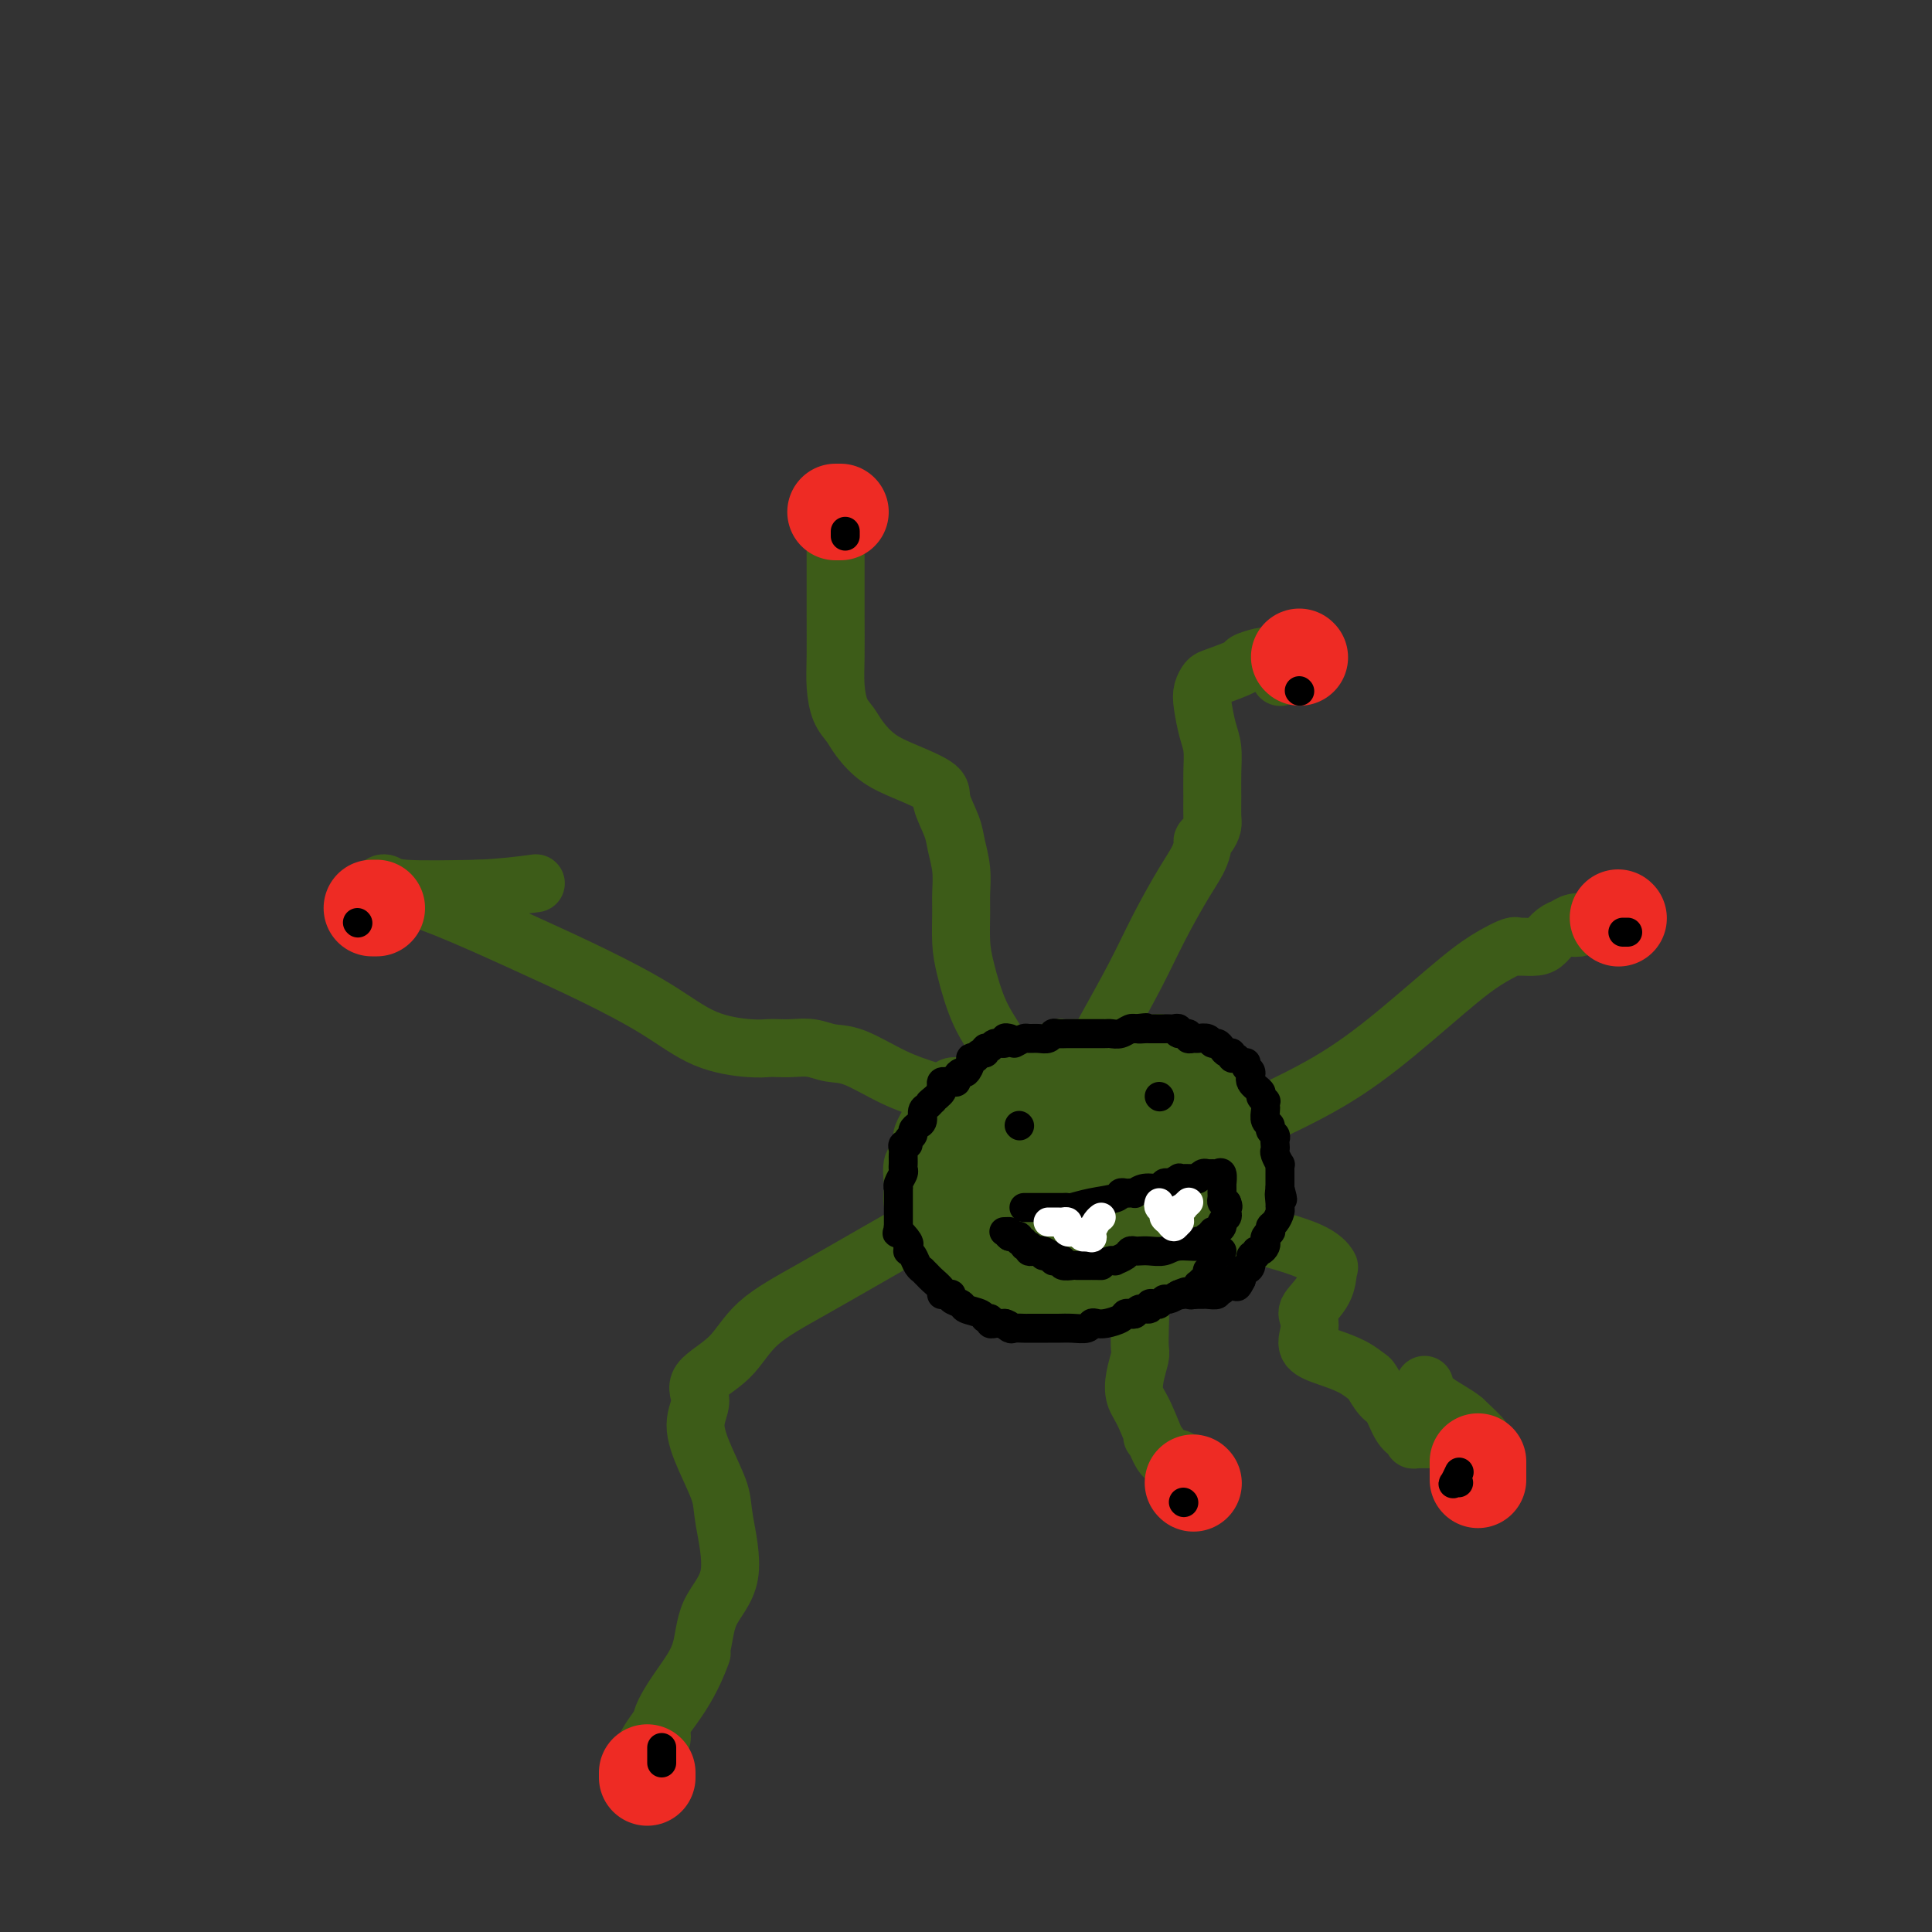 <svg viewBox='0 0 400 400' version='1.1' xmlns='http://www.w3.org/2000/svg' xmlns:xlink='http://www.w3.org/1999/xlink'><rect x="0" y="0" width="400" height="400" fill="#333333" stroke="none"/><g fill='none' stroke='#3D5C18' stroke-width='12' stroke-linecap='round' stroke-linejoin='round'><path d='M173,114c0.001,0.369 0.002,0.739 0,3c-0.002,2.261 -0.008,6.415 0,10c0.008,3.585 0.031,6.601 0,9c-0.031,2.399 -0.117,4.183 0,6c0.117,1.817 0.437,3.669 1,5c0.563,1.331 1.371,2.142 2,3c0.629,0.858 1.081,1.764 2,3c0.919,1.236 2.306,2.802 4,4c1.694,1.198 3.697,2.027 6,3c2.303,0.973 4.908,2.089 6,3c1.092,0.911 0.671,1.615 1,3c0.329,1.385 1.409,3.449 2,5c0.591,1.551 0.694,2.588 1,4c0.306,1.412 0.816,3.199 1,5c0.184,1.801 0.043,3.617 0,5c-0.043,1.383 0.013,2.332 0,4c-0.013,1.668 -0.093,4.054 0,6c0.093,1.946 0.361,3.453 1,6c0.639,2.547 1.649,6.134 3,9c1.351,2.866 3.041,5.010 4,7c0.959,1.990 1.185,3.826 2,6c0.815,2.174 2.218,4.686 3,6c0.782,1.314 0.941,1.431 1,2c0.059,0.569 0.017,1.591 0,2c-0.017,0.409 -0.008,0.204 0,0'/><path d='M213,233c2.012,5.357 0.542,2.750 0,1c-0.542,-1.750 -0.155,-2.643 0,-3c0.155,-0.357 0.077,-0.179 0,0'/><path d='M213,234c-0.236,0.156 -0.471,0.311 -1,0c-0.529,-0.311 -1.351,-1.089 -3,-2c-1.649,-0.911 -4.124,-1.956 -7,-3c-2.876,-1.044 -6.152,-2.087 -9,-3c-2.848,-0.913 -5.269,-1.695 -8,-3c-2.731,-1.305 -5.771,-3.134 -8,-4c-2.229,-0.866 -3.646,-0.768 -5,-1c-1.354,-0.232 -2.644,-0.793 -4,-1c-1.356,-0.207 -2.778,-0.058 -4,0c-1.222,0.058 -2.242,0.027 -3,0c-0.758,-0.027 -1.252,-0.049 -2,0c-0.748,0.049 -1.749,0.168 -4,0c-2.251,-0.168 -5.752,-0.624 -9,-2c-3.248,-1.376 -6.243,-3.671 -10,-6c-3.757,-2.329 -8.275,-4.690 -13,-7c-4.725,-2.310 -9.655,-4.567 -15,-7c-5.345,-2.433 -11.103,-5.040 -16,-7c-4.897,-1.960 -8.934,-3.271 -11,-4c-2.066,-0.729 -2.162,-0.876 -2,-1c0.162,-0.124 0.582,-0.226 1,0c0.418,0.226 0.834,0.779 4,1c3.166,0.221 9.083,0.111 15,0'/><path d='M99,184c5.244,-0.222 9.356,-0.778 11,-1c1.644,-0.222 0.822,-0.111 0,0'/><path d='M221,228c0.481,-0.071 0.962,-0.142 1,0c0.038,0.142 -0.367,0.495 0,0c0.367,-0.495 1.507,-1.840 2,-3c0.493,-1.160 0.341,-2.137 1,-4c0.659,-1.863 2.131,-4.613 4,-8c1.869,-3.387 4.137,-7.412 6,-11c1.863,-3.588 3.322,-6.740 5,-10c1.678,-3.260 3.577,-6.627 5,-9c1.423,-2.373 2.371,-3.753 3,-5c0.629,-1.247 0.939,-2.363 1,-3c0.061,-0.637 -0.127,-0.795 0,-1c0.127,-0.205 0.570,-0.458 1,-1c0.430,-0.542 0.848,-1.373 1,-2c0.152,-0.627 0.038,-1.051 0,-2c-0.038,-0.949 0.000,-2.425 0,-4c-0.000,-1.575 -0.039,-3.251 0,-5c0.039,-1.749 0.157,-3.572 0,-5c-0.157,-1.428 -0.590,-2.462 -1,-4c-0.410,-1.538 -0.799,-3.582 -1,-5c-0.201,-1.418 -0.214,-2.211 0,-3c0.214,-0.789 0.656,-1.574 1,-2c0.344,-0.426 0.589,-0.492 2,-1c1.411,-0.508 3.989,-1.457 5,-2c1.011,-0.543 0.456,-0.679 1,-1c0.544,-0.321 2.187,-0.828 3,-1c0.813,-0.172 0.796,-0.008 1,0c0.204,0.008 0.630,-0.141 1,0c0.370,0.141 0.685,0.570 1,1'/><path d='M264,137c2.548,-0.821 1.417,0.125 1,1c-0.417,0.875 -0.119,1.679 0,2c0.119,0.321 0.060,0.161 0,0'/><path d='M201,247c-1.944,1.519 -3.889,3.038 -7,5c-3.111,1.962 -7.389,4.366 -12,7c-4.611,2.634 -9.556,5.498 -14,8c-4.444,2.502 -8.387,4.642 -11,7c-2.613,2.358 -3.897,4.936 -6,7c-2.103,2.064 -5.026,3.616 -6,5c-0.974,1.384 -0.000,2.601 0,4c0.000,1.399 -0.973,2.981 -1,5c-0.027,2.019 0.893,4.476 2,7c1.107,2.524 2.401,5.114 3,7c0.599,1.886 0.503,3.068 1,6c0.497,2.932 1.585,7.614 1,11c-0.585,3.386 -2.845,5.476 -4,8c-1.155,2.524 -1.206,5.481 -2,8c-0.794,2.519 -2.330,4.599 -4,7c-1.670,2.401 -3.473,5.123 -4,7c-0.527,1.877 0.221,2.908 0,4c-0.221,1.092 -1.411,2.246 -2,3c-0.589,0.754 -0.578,1.108 -1,1c-0.422,-0.108 -1.278,-0.678 0,-3c1.278,-2.322 4.690,-6.394 7,-10c2.310,-3.606 3.517,-6.744 4,-8c0.483,-1.256 0.241,-0.628 0,0'/><path d='M223,242c0.344,0.023 0.687,0.045 1,0c0.313,-0.045 0.594,-0.158 1,0c0.406,0.158 0.937,0.587 1,1c0.063,0.413 -0.344,0.812 2,2c2.344,1.188 7.437,3.167 13,5c5.563,1.833 11.595,3.522 17,5c5.405,1.478 10.183,2.746 13,4c2.817,1.254 3.672,2.495 4,3c0.328,0.505 0.127,0.273 0,1c-0.127,0.727 -0.181,2.411 -1,4c-0.819,1.589 -2.405,3.083 -3,4c-0.595,0.917 -0.200,1.256 0,2c0.200,0.744 0.204,1.891 0,3c-0.204,1.109 -0.617,2.179 0,3c0.617,0.821 2.262,1.393 4,2c1.738,0.607 3.568,1.249 5,2c1.432,0.751 2.467,1.612 3,2c0.533,0.388 0.566,0.303 1,1c0.434,0.697 1.270,2.176 2,3c0.730,0.824 1.354,0.991 2,2c0.646,1.009 1.314,2.859 2,4c0.686,1.141 1.389,1.574 2,2c0.611,0.426 1.131,0.846 1,1c-0.131,0.154 -0.913,0.040 0,0c0.913,-0.040 3.519,-0.008 6,0c2.481,0.008 4.836,-0.009 6,0c1.164,0.009 1.137,0.044 1,0c-0.137,-0.044 -0.383,-0.166 0,0c0.383,0.166 1.395,0.619 1,0c-0.395,-0.619 -2.198,-2.309 -4,-4'/><path d='M303,294c-1.548,-1.345 -4.417,-2.708 -6,-4c-1.583,-1.292 -1.881,-2.512 -2,-3c-0.119,-0.488 -0.060,-0.244 0,0'/><path d='M238,239c0.310,0.124 0.621,0.248 2,0c1.379,-0.248 3.827,-0.866 7,-2c3.173,-1.134 7.072,-2.782 12,-5c4.928,-2.218 10.886,-5.004 16,-8c5.114,-2.996 9.384,-6.200 14,-10c4.616,-3.800 9.578,-8.195 13,-11c3.422,-2.805 5.305,-4.019 7,-5c1.695,-0.981 3.203,-1.729 4,-2c0.797,-0.271 0.885,-0.065 1,0c0.115,0.065 0.259,-0.011 1,0c0.741,0.011 2.081,0.108 3,0c0.919,-0.108 1.417,-0.420 2,-1c0.583,-0.580 1.251,-1.427 2,-2c0.749,-0.573 1.579,-0.871 2,-1c0.421,-0.129 0.433,-0.088 1,0c0.567,0.088 1.689,0.223 2,0c0.311,-0.223 -0.190,-0.806 0,-1c0.190,-0.194 1.072,-0.001 1,0c-0.072,0.001 -1.096,-0.192 -2,0c-0.904,0.192 -1.687,0.769 -2,1c-0.313,0.231 -0.157,0.115 0,0'/><path d='M222,249c-0.110,0.456 -0.220,0.911 0,1c0.220,0.089 0.769,-0.189 1,0c0.231,0.189 0.146,0.843 1,2c0.854,1.157 2.649,2.816 4,4c1.351,1.184 2.257,1.894 3,3c0.743,1.106 1.323,2.608 2,4c0.677,1.392 1.450,2.675 2,4c0.550,1.325 0.876,2.692 1,4c0.124,1.308 0.046,2.556 0,4c-0.046,1.444 -0.060,3.085 0,4c0.060,0.915 0.194,1.103 0,2c-0.194,0.897 -0.715,2.503 -1,4c-0.285,1.497 -0.332,2.883 0,4c0.332,1.117 1.045,1.963 2,4c0.955,2.037 2.154,5.264 3,7c0.846,1.736 1.341,1.981 2,2c0.659,0.019 1.484,-0.187 2,0c0.516,0.187 0.724,0.768 1,1c0.276,0.232 0.621,0.114 1,0c0.379,-0.114 0.792,-0.226 1,0c0.208,0.226 0.213,0.788 0,1c-0.213,0.212 -0.643,0.073 -1,0c-0.357,-0.073 -0.642,-0.082 -1,0c-0.358,0.082 -0.789,0.253 -2,-1c-1.211,-1.253 -3.203,-3.929 -4,-5c-0.797,-1.071 -0.398,-0.535 0,0'/><path d='M217,245c-0.001,0.453 -0.002,0.906 0,1c0.002,0.094 0.007,-0.172 0,0c-0.007,0.172 -0.025,0.783 0,1c0.025,0.217 0.094,0.042 1,0c0.906,-0.042 2.649,0.049 4,0c1.351,-0.049 2.309,-0.238 4,-2c1.691,-1.762 4.117,-5.098 5,-7c0.883,-1.902 0.225,-2.372 0,-3c-0.225,-0.628 -0.018,-1.416 0,-2c0.018,-0.584 -0.153,-0.966 -1,-1c-0.847,-0.034 -2.371,0.279 -3,0c-0.629,-0.279 -0.363,-1.150 -2,-1c-1.637,0.150 -5.178,1.321 -7,3c-1.822,1.679 -1.924,3.865 -2,6c-0.076,2.135 -0.126,4.219 0,6c0.126,1.781 0.426,3.259 1,4c0.574,0.741 1.420,0.743 2,1c0.580,0.257 0.894,0.767 1,1c0.106,0.233 0.003,0.190 1,0c0.997,-0.190 3.092,-0.525 5,-1c1.908,-0.475 3.628,-1.090 5,-2c1.372,-0.910 2.394,-2.116 3,-3c0.606,-0.884 0.795,-1.447 1,-2c0.205,-0.553 0.426,-1.097 0,-2c-0.426,-0.903 -1.499,-2.166 -2,-3c-0.501,-0.834 -0.429,-1.238 -2,-2c-1.571,-0.762 -4.786,-1.881 -8,-3'/><path d='M223,234c-2.808,-1.224 -4.829,-1.785 -6,-2c-1.171,-0.215 -1.493,-0.084 -2,0c-0.507,0.084 -1.200,0.120 -2,1c-0.800,0.880 -1.707,2.603 -2,4c-0.293,1.397 0.029,2.467 0,4c-0.029,1.533 -0.411,3.528 0,5c0.411,1.472 1.613,2.421 2,3c0.387,0.579 -0.040,0.787 0,1c0.040,0.213 0.547,0.431 1,1c0.453,0.569 0.851,1.488 1,2c0.149,0.512 0.050,0.617 3,1c2.950,0.383 8.951,1.044 13,1c4.049,-0.044 6.146,-0.792 8,-2c1.854,-1.208 3.464,-2.875 4,-4c0.536,-1.125 -0.001,-1.709 0,-3c0.001,-1.291 0.540,-3.290 0,-5c-0.540,-1.710 -2.161,-3.131 -3,-4c-0.839,-0.869 -0.897,-1.185 -2,-2c-1.103,-0.815 -3.252,-2.129 -6,-3c-2.748,-0.871 -6.094,-1.301 -9,-2c-2.906,-0.699 -5.371,-1.668 -7,-2c-1.629,-0.332 -2.422,-0.026 -3,0c-0.578,0.026 -0.941,-0.226 -1,0c-0.059,0.226 0.187,0.931 0,2c-0.187,1.069 -0.807,2.503 -1,5c-0.193,2.497 0.039,6.059 0,9c-0.039,2.941 -0.351,5.263 0,8c0.351,2.737 1.364,5.891 2,7c0.636,1.109 0.896,0.174 1,0c0.104,-0.174 0.052,0.413 0,1'/><path d='M214,260c1.124,1.243 2.435,0.351 3,0c0.565,-0.351 0.386,-0.161 2,-1c1.614,-0.839 5.021,-2.706 8,-4c2.979,-1.294 5.528,-2.013 8,-4c2.472,-1.987 4.866,-5.241 6,-7c1.134,-1.759 1.007,-2.024 1,-3c-0.007,-0.976 0.104,-2.663 0,-4c-0.104,-1.337 -0.423,-2.324 -1,-3c-0.577,-0.676 -1.410,-1.042 -2,-2c-0.590,-0.958 -0.936,-2.509 -2,-3c-1.064,-0.491 -2.845,0.077 -4,0c-1.155,-0.077 -1.684,-0.801 -3,-1c-1.316,-0.199 -3.421,0.125 -5,0c-1.579,-0.125 -2.633,-0.700 -4,0c-1.367,0.700 -3.047,2.674 -5,5c-1.953,2.326 -4.179,5.004 -5,7c-0.821,1.996 -0.235,3.309 0,5c0.235,1.691 0.121,3.761 0,5c-0.121,1.239 -0.249,1.648 0,2c0.249,0.352 0.876,0.646 1,1c0.124,0.354 -0.255,0.767 0,1c0.255,0.233 1.144,0.284 3,0c1.856,-0.284 4.679,-0.905 8,-2c3.321,-1.095 7.139,-2.664 10,-4c2.861,-1.336 4.764,-2.438 7,-5c2.236,-2.562 4.806,-6.584 6,-9c1.194,-2.416 1.014,-3.227 1,-4c-0.014,-0.773 0.139,-1.506 0,-2c-0.139,-0.494 -0.569,-0.747 -1,-1'/><path d='M246,227c0.823,-2.864 -0.119,-2.025 -1,-2c-0.881,0.025 -1.702,-0.763 -3,-1c-1.298,-0.237 -3.073,0.078 -5,0c-1.927,-0.078 -4.005,-0.549 -6,0c-1.995,0.549 -3.908,2.119 -5,3c-1.092,0.881 -1.364,1.072 -2,2c-0.636,0.928 -1.634,2.593 -2,4c-0.366,1.407 -0.098,2.556 0,4c0.098,1.444 0.027,3.182 0,4c-0.027,0.818 -0.008,0.715 0,1c0.008,0.285 0.006,0.957 0,1c-0.006,0.043 -0.015,-0.541 0,-1c0.015,-0.459 0.055,-0.791 0,-1c-0.055,-0.209 -0.206,-0.295 0,-1c0.206,-0.705 0.767,-2.031 1,-3c0.233,-0.969 0.137,-1.582 0,-2c-0.137,-0.418 -0.317,-0.642 -1,-1c-0.683,-0.358 -1.870,-0.852 -3,-1c-1.130,-0.148 -2.203,0.048 -4,0c-1.797,-0.048 -4.317,-0.342 -7,0c-2.683,0.342 -5.528,1.320 -8,2c-2.472,0.680 -4.571,1.061 -6,2c-1.429,0.939 -2.187,2.437 -3,3c-0.813,0.563 -1.680,0.190 -2,1c-0.320,0.810 -0.091,2.803 0,4c0.091,1.197 0.046,1.599 0,2'/><path d='M189,247c-0.535,2.354 0.628,3.239 1,4c0.372,0.761 -0.048,1.399 0,2c0.048,0.601 0.562,1.166 1,2c0.438,0.834 0.799,1.936 2,3c1.201,1.064 3.243,2.089 5,3c1.757,0.911 3.231,1.708 4,2c0.769,0.292 0.834,0.078 1,0c0.166,-0.078 0.434,-0.021 1,0c0.566,0.021 1.430,0.008 2,0c0.570,-0.008 0.846,-0.009 2,0c1.154,0.009 3.185,0.028 5,0c1.815,-0.028 3.413,-0.104 4,0c0.587,0.104 0.164,0.389 1,0c0.836,-0.389 2.933,-1.453 4,-2c1.067,-0.547 1.105,-0.577 2,-1c0.895,-0.423 2.649,-1.239 4,-2c1.351,-0.761 2.301,-1.467 3,-2c0.699,-0.533 1.146,-0.894 2,-2c0.854,-1.106 2.113,-2.958 3,-4c0.887,-1.042 1.401,-1.272 2,-2c0.599,-0.728 1.283,-1.952 2,-4c0.717,-2.048 1.468,-4.919 2,-7c0.532,-2.081 0.846,-3.370 1,-4c0.154,-0.630 0.149,-0.599 0,-1c-0.149,-0.401 -0.443,-1.235 -1,-2c-0.557,-0.765 -1.376,-1.463 -2,-2c-0.624,-0.537 -1.053,-0.914 -2,-1c-0.947,-0.086 -2.414,0.118 -4,0c-1.586,-0.118 -3.293,-0.559 -5,-1'/><path d='M229,226c-2.182,-0.313 -2.136,-0.094 -3,0c-0.864,0.094 -2.639,0.065 -4,0c-1.361,-0.065 -2.309,-0.165 -3,0c-0.691,0.165 -1.124,0.595 -2,1c-0.876,0.405 -2.195,0.785 -3,1c-0.805,0.215 -1.095,0.264 -1,1c0.095,0.736 0.576,2.157 0,3c-0.576,0.843 -2.210,1.108 -3,2c-0.790,0.892 -0.738,2.411 -1,3c-0.262,0.589 -0.840,0.246 -1,1c-0.160,0.754 0.098,2.604 0,3c-0.098,0.396 -0.552,-0.661 -1,0c-0.448,0.661 -0.891,3.042 -1,4c-0.109,0.958 0.114,0.494 0,1c-0.114,0.506 -0.567,1.981 -1,3c-0.433,1.019 -0.848,1.583 -1,2c-0.152,0.417 -0.041,0.686 0,1c0.041,0.314 0.012,0.671 0,1c-0.012,0.329 -0.006,0.628 0,1c0.006,0.372 0.014,0.817 0,1c-0.014,0.183 -0.050,0.106 0,0c0.050,-0.106 0.184,-0.240 0,0c-0.184,0.240 -0.687,0.853 -1,1c-0.313,0.147 -0.438,-0.173 -1,0c-0.562,0.173 -1.563,0.840 -2,1c-0.437,0.160 -0.310,-0.188 -1,0c-0.690,0.188 -2.197,0.911 -3,1c-0.803,0.089 -0.901,-0.455 -1,-1'/><path d='M195,257c-1.327,-0.035 -0.146,-1.123 0,-2c0.146,-0.877 -0.745,-1.542 -1,-2c-0.255,-0.458 0.125,-0.710 0,-1c-0.125,-0.290 -0.755,-0.618 -1,-1c-0.245,-0.382 -0.104,-0.819 0,-1c0.104,-0.181 0.172,-0.105 0,0c-0.172,0.105 -0.585,0.238 -1,0c-0.415,-0.238 -0.833,-0.847 -1,-1c-0.167,-0.153 -0.083,0.151 0,0c0.083,-0.151 0.167,-0.757 0,-1c-0.167,-0.243 -0.583,-0.121 -1,0'/><path d='M190,248c-0.772,-1.578 -0.203,-1.022 0,-1c0.203,0.022 0.040,-0.491 0,-1c-0.040,-0.509 0.042,-1.015 0,-2c-0.042,-0.985 -0.207,-2.449 0,-3c0.207,-0.551 0.788,-0.189 1,0c0.212,0.189 0.057,0.204 0,0c-0.057,-0.204 -0.015,-0.628 0,-1c0.015,-0.372 0.004,-0.691 0,-1c-0.004,-0.309 -0.002,-0.606 0,-1c0.002,-0.394 0.005,-0.884 0,-1c-0.005,-0.116 -0.016,0.143 0,0c0.016,-0.143 0.060,-0.686 0,-1c-0.060,-0.314 -0.224,-0.397 0,-1c0.224,-0.603 0.835,-1.724 1,-2c0.165,-0.276 -0.114,0.295 0,0c0.114,-0.295 0.623,-1.455 1,-2c0.377,-0.545 0.622,-0.476 1,-1c0.378,-0.524 0.890,-1.642 1,-2c0.110,-0.358 -0.183,0.044 0,0c0.183,-0.044 0.842,-0.534 1,-1c0.158,-0.466 -0.184,-0.908 0,-1c0.184,-0.092 0.896,0.168 1,0c0.104,-0.168 -0.399,-0.762 0,-1c0.399,-0.238 1.699,-0.119 3,0'/><path d='M200,225c1.788,-1.737 1.758,-1.081 2,-1c0.242,0.081 0.758,-0.413 2,-1c1.242,-0.587 3.212,-1.268 4,-2c0.788,-0.732 0.396,-1.517 2,-2c1.604,-0.483 5.205,-0.665 7,-1c1.795,-0.335 1.784,-0.822 2,-1c0.216,-0.178 0.658,-0.048 1,0c0.342,0.048 0.584,0.014 1,0c0.416,-0.014 1.008,-0.007 1,0c-0.008,0.007 -0.614,0.016 0,0c0.614,-0.016 2.448,-0.057 4,0c1.552,0.057 2.821,0.211 4,0c1.179,-0.211 2.267,-0.788 3,-1c0.733,-0.212 1.109,-0.057 2,0c0.891,0.057 2.295,0.018 3,0c0.705,-0.018 0.709,-0.014 1,0c0.291,0.014 0.867,0.039 1,0c0.133,-0.039 -0.179,-0.141 0,0c0.179,0.141 0.847,0.525 2,1c1.153,0.475 2.791,1.042 4,2c1.209,0.958 1.988,2.309 3,3c1.012,0.691 2.257,0.724 3,1c0.743,0.276 0.983,0.796 1,1c0.017,0.204 -0.188,0.093 0,0c0.188,-0.093 0.768,-0.170 1,0c0.232,0.170 0.116,0.585 0,1'/><path d='M254,225c1.797,1.421 0.289,0.972 0,1c-0.289,0.028 0.640,0.532 1,1c0.360,0.468 0.149,0.899 0,1c-0.149,0.101 -0.237,-0.128 0,0c0.237,0.128 0.799,0.612 1,1c0.201,0.388 0.040,0.680 0,1c-0.040,0.320 0.042,0.667 0,1c-0.042,0.333 -0.207,0.653 0,1c0.207,0.347 0.788,0.723 1,1c0.212,0.277 0.057,0.455 0,1c-0.057,0.545 -0.015,1.455 0,2c0.015,0.545 0.004,0.724 0,1c-0.004,0.276 -0.001,0.648 0,1c0.001,0.352 0.000,0.685 0,1c-0.000,0.315 -0.000,0.612 0,1c0.000,0.388 0.001,0.867 0,1c-0.001,0.133 -0.004,-0.081 0,0c0.004,0.081 0.015,0.455 0,1c-0.015,0.545 -0.055,1.259 0,2c0.055,0.741 0.207,1.508 0,2c-0.207,0.492 -0.771,0.707 -1,1c-0.229,0.293 -0.122,0.663 0,1c0.122,0.337 0.257,0.640 0,1c-0.257,0.360 -0.908,0.778 -1,1c-0.092,0.222 0.374,0.248 0,1c-0.374,0.752 -1.589,2.229 -2,3c-0.411,0.771 -0.017,0.836 0,1c0.017,0.164 -0.341,0.429 -1,1c-0.659,0.571 -1.617,1.449 -2,2c-0.383,0.551 -0.192,0.776 0,1'/><path d='M250,259c-1.550,2.504 -1.925,1.263 -2,1c-0.075,-0.263 0.151,0.451 0,1c-0.151,0.549 -0.677,0.934 -1,1c-0.323,0.066 -0.441,-0.186 -1,0c-0.559,0.186 -1.558,0.810 -2,1c-0.442,0.190 -0.328,-0.054 -1,0c-0.672,0.054 -2.130,0.407 -3,1c-0.870,0.593 -1.150,1.426 -2,2c-0.850,0.574 -2.268,0.890 -3,1c-0.732,0.110 -0.778,0.015 -1,0c-0.222,-0.015 -0.622,0.048 -1,0c-0.378,-0.048 -0.735,-0.209 -2,0c-1.265,0.209 -3.438,0.788 -5,1c-1.562,0.212 -2.512,0.057 -3,0c-0.488,-0.057 -0.512,-0.015 -1,0c-0.488,0.015 -1.438,0.004 -2,0c-0.562,-0.004 -0.735,-0.001 -1,0c-0.265,0.001 -0.622,0.000 -1,0c-0.378,-0.000 -0.778,-0.000 -1,0c-0.222,0.000 -0.266,0.001 -1,0c-0.734,-0.001 -2.158,-0.003 -3,0c-0.842,0.003 -1.102,0.011 -2,0c-0.898,-0.011 -2.434,-0.041 -3,0c-0.566,0.041 -0.162,0.155 0,0c0.162,-0.155 0.081,-0.577 0,-1'/><path d='M208,267c-4.412,0.063 -1.942,0.220 -1,0c0.942,-0.220 0.354,-0.818 0,-1c-0.354,-0.182 -0.476,0.052 -1,0c-0.524,-0.052 -1.451,-0.391 -2,-1c-0.549,-0.609 -0.722,-1.487 -1,-2c-0.278,-0.513 -0.663,-0.662 -1,-1c-0.337,-0.338 -0.625,-0.864 -1,-1c-0.375,-0.136 -0.836,0.119 -1,0c-0.164,-0.119 -0.030,-0.613 0,-1c0.030,-0.387 -0.043,-0.666 0,-1c0.043,-0.334 0.204,-0.722 0,-1c-0.204,-0.278 -0.773,-0.446 -1,-1c-0.227,-0.554 -0.113,-1.495 0,-2c0.113,-0.505 0.227,-0.575 0,-1c-0.227,-0.425 -0.793,-1.207 -1,-2c-0.207,-0.793 -0.055,-1.599 0,-2c0.055,-0.401 0.014,-0.397 0,-1c-0.014,-0.603 -0.000,-1.813 0,-3c0.000,-1.187 -0.012,-2.351 0,-3c0.012,-0.649 0.049,-0.785 0,-1c-0.049,-0.215 -0.184,-0.511 0,-1c0.184,-0.489 0.689,-1.172 1,-2c0.311,-0.828 0.430,-1.800 1,-2c0.570,-0.200 1.591,0.371 3,0c1.409,-0.371 3.204,-1.686 5,-3'/><path d='M208,234c2.896,-1.138 5.635,-1.484 8,-2c2.365,-0.516 4.355,-1.204 6,-2c1.645,-0.796 2.946,-1.702 4,-2c1.054,-0.298 1.861,0.011 3,0c1.139,-0.011 2.610,-0.343 4,-1c1.390,-0.657 2.700,-1.640 4,-2c1.300,-0.360 2.591,-0.097 3,0c0.409,0.097 -0.062,0.029 0,0c0.062,-0.029 0.658,-0.019 1,0c0.342,0.019 0.430,0.048 1,0c0.570,-0.048 1.621,-0.172 2,0c0.379,0.172 0.087,0.641 0,1c-0.087,0.359 0.032,0.607 0,1c-0.032,0.393 -0.215,0.931 0,1c0.215,0.069 0.828,-0.333 1,0c0.172,0.333 -0.099,1.400 0,2c0.099,0.600 0.566,0.734 1,1c0.434,0.266 0.834,0.663 1,1c0.166,0.337 0.097,0.615 0,1c-0.097,0.385 -0.222,0.878 0,1c0.222,0.122 0.792,-0.126 1,0c0.208,0.126 0.056,0.628 0,1c-0.056,0.372 -0.015,0.615 0,1c0.015,0.385 0.004,0.911 0,1c-0.004,0.089 -0.001,-0.260 0,0c0.001,0.260 0.001,1.130 0,2'/><path d='M248,239c0.619,2.511 0.166,1.787 0,2c-0.166,0.213 -0.045,1.363 0,2c0.045,0.637 0.014,0.760 0,1c-0.014,0.240 -0.012,0.598 0,1c0.012,0.402 0.034,0.850 0,1c-0.034,0.150 -0.125,0.002 -2,1c-1.875,0.998 -5.536,3.142 -7,4c-1.464,0.858 -0.732,0.429 0,0'/></g>
<g fill='none' stroke='#EE2B24' stroke-width='20' stroke-linecap='round' stroke-linejoin='round'><path d='M134,368c0.000,-0.417 0.000,-0.833 0,-1c0.000,-0.167 0.000,-0.083 0,0'/><path d='M77,188c0.417,0.000 0.833,0.000 1,0c0.167,0.000 0.083,0.000 0,0'/><path d='M173,106c0.417,0.000 0.833,0.000 1,0c0.167,0.000 0.083,0.000 0,0'/><path d='M269,136c0.000,0.000 0.100,0.100 0.1,0.1'/><path d='M335,190c0.000,0.000 0.100,0.100 0.1,0.1'/><path d='M306,306c0.000,0.333 0.000,0.667 0,0c0.000,-0.667 0.000,-2.333 0,-3c0.000,-0.667 0.000,-0.333 0,0'/><path d='M247,307c0.000,0.000 0.100,0.100 0.1,0.1'/></g>
<g fill='none' stroke='#000000' stroke-width='6' stroke-linecap='round' stroke-linejoin='round'><path d='M211,233c0.000,0.000 0.100,0.100 0.1,0.1'/><path d='M240,227c0.000,0.000 0.100,0.100 0.1,0.1'/><path d='M212,250c0.024,-0.000 0.048,-0.000 1,0c0.952,0.000 2.830,0.001 4,0c1.170,-0.001 1.630,-0.003 2,0c0.370,0.003 0.649,0.012 1,0c0.351,-0.012 0.773,-0.046 1,0c0.227,0.046 0.260,0.170 1,0c0.740,-0.170 2.187,-0.634 4,-1c1.813,-0.366 3.993,-0.634 5,-1c1.007,-0.366 0.843,-0.829 1,-1c0.157,-0.171 0.635,-0.050 1,0c0.365,0.050 0.616,0.028 1,0c0.384,-0.028 0.901,-0.064 1,0c0.099,0.064 -0.219,0.227 0,0c0.219,-0.227 0.976,-0.844 2,-1c1.024,-0.156 2.314,0.150 3,0c0.686,-0.150 0.767,-0.757 1,-1c0.233,-0.243 0.616,-0.121 1,0'/><path d='M242,245c4.803,-0.713 1.812,0.005 1,0c-0.812,-0.005 0.556,-0.733 1,-1c0.444,-0.267 -0.035,-0.072 0,0c0.035,0.072 0.583,0.020 1,0c0.417,-0.020 0.703,-0.009 1,0c0.297,0.009 0.604,0.017 1,0c0.396,-0.017 0.880,-0.057 1,0c0.120,0.057 -0.123,0.212 0,0c0.123,-0.212 0.611,-0.791 1,-1c0.389,-0.209 0.679,-0.048 1,0c0.321,0.048 0.675,-0.016 1,0c0.325,0.016 0.623,0.113 1,0c0.377,-0.113 0.833,-0.438 1,0c0.167,0.438 0.045,1.637 0,2c-0.045,0.363 -0.012,-0.110 0,0c0.012,0.110 0.002,0.804 0,1c-0.002,0.196 0.002,-0.105 0,0c-0.002,0.105 -0.011,0.616 0,1c0.011,0.384 0.041,0.642 0,1c-0.041,0.358 -0.155,0.817 0,1c0.155,0.183 0.577,0.092 1,0'/><path d='M254,249c0.469,1.107 0.141,0.874 0,1c-0.141,0.126 -0.094,0.612 0,1c0.094,0.388 0.237,0.679 0,1c-0.237,0.321 -0.852,0.673 -1,1c-0.148,0.327 0.171,0.627 0,1c-0.171,0.373 -0.834,0.817 -1,1c-0.166,0.183 0.163,0.106 0,0c-0.163,-0.106 -0.819,-0.240 -1,0c-0.181,0.240 0.113,0.853 0,1c-0.113,0.147 -0.631,-0.172 -1,0c-0.369,0.172 -0.587,0.834 -1,1c-0.413,0.166 -1.020,-0.166 -1,0c0.020,0.166 0.668,0.829 0,1c-0.668,0.171 -2.651,-0.150 -4,0c-1.349,0.150 -2.063,0.772 -3,1c-0.937,0.228 -2.095,0.064 -3,0c-0.905,-0.064 -1.557,-0.027 -2,0c-0.443,0.027 -0.678,0.046 -1,0c-0.322,-0.046 -0.730,-0.156 -1,0c-0.270,0.156 -0.402,0.578 -1,1c-0.598,0.422 -1.661,0.844 -2,1c-0.339,0.156 0.046,0.044 0,0c-0.046,-0.044 -0.523,-0.022 -1,0'/><path d='M230,261c-3.349,0.845 -2.221,0.959 -2,1c0.221,0.041 -0.466,0.011 -1,0c-0.534,-0.011 -0.916,-0.003 -1,0c-0.084,0.003 0.131,0.001 0,0c-0.131,-0.001 -0.607,-0.001 -1,0c-0.393,0.001 -0.701,0.001 -1,0c-0.299,-0.001 -0.587,-0.004 -1,0c-0.413,0.004 -0.951,0.015 -1,0c-0.049,-0.015 0.389,-0.056 0,0c-0.389,0.056 -1.606,0.207 -2,0c-0.394,-0.207 0.035,-0.774 0,-1c-0.035,-0.226 -0.535,-0.112 -1,0c-0.465,0.112 -0.894,0.223 -1,0c-0.106,-0.223 0.113,-0.778 0,-1c-0.113,-0.222 -0.556,-0.111 -1,0'/><path d='M217,260c-1.979,-0.095 -0.425,0.167 0,0c0.425,-0.167 -0.277,-0.763 -1,-1c-0.723,-0.237 -1.466,-0.115 -2,0c-0.534,0.115 -0.860,0.223 -1,0c-0.140,-0.223 -0.094,-0.777 0,-1c0.094,-0.223 0.236,-0.116 0,0c-0.236,0.116 -0.851,0.241 -1,0c-0.149,-0.241 0.167,-0.849 0,-1c-0.167,-0.151 -0.818,0.155 -1,0c-0.182,-0.155 0.105,-0.773 0,-1c-0.105,-0.227 -0.601,-0.065 -1,0c-0.399,0.065 -0.699,0.032 -1,0'/><path d='M209,256c-1.179,-0.845 -0.125,-0.958 0,-1c0.125,-0.042 -0.679,-0.012 -1,0c-0.321,0.012 -0.161,0.006 0,0'/></g>
<g fill='none' stroke='#FFFFFF' stroke-width='6' stroke-linecap='round' stroke-linejoin='round'><path d='M217,253c0.332,0.002 0.663,0.003 1,0c0.337,-0.003 0.678,-0.011 1,0c0.322,0.011 0.625,0.042 1,0c0.375,-0.042 0.821,-0.156 1,0c0.179,0.156 0.089,0.581 0,1c-0.089,0.419 -0.179,0.830 0,1c0.179,0.170 0.625,0.097 1,0c0.375,-0.097 0.678,-0.218 1,0c0.322,0.218 0.663,0.777 1,1c0.337,0.223 0.668,0.112 1,0'/><path d='M225,256c1.476,0.497 1.166,0.238 1,0c-0.166,-0.238 -0.189,-0.456 0,-1c0.189,-0.544 0.589,-1.416 1,-2c0.411,-0.584 0.832,-0.881 1,-1c0.168,-0.119 0.084,-0.059 0,0'/><path d='M240,249c-0.120,0.334 -0.239,0.668 0,1c0.239,0.332 0.838,0.661 1,1c0.162,0.339 -0.111,0.689 0,1c0.111,0.311 0.607,0.584 1,1c0.393,0.416 0.684,0.976 1,1c0.316,0.024 0.658,-0.488 1,-1'/><path d='M244,253c0.554,0.231 -0.062,-1.192 0,-2c0.062,-0.808 0.800,-1.000 1,-1c0.200,-0.000 -0.138,0.192 0,0c0.138,-0.192 0.754,-0.769 1,-1c0.246,-0.231 0.123,-0.115 0,0'/></g>
<g fill='none' stroke='#000000' stroke-width='6' stroke-linecap='round' stroke-linejoin='round'><path d='M210,216c0.778,-0.425 1.557,-0.850 2,-1c0.443,-0.150 0.551,-0.026 1,0c0.449,0.026 1.237,-0.046 2,0c0.763,0.046 1.499,0.208 2,0c0.501,-0.208 0.767,-0.788 1,-1c0.233,-0.212 0.433,-0.057 1,0c0.567,0.057 1.500,0.015 2,0c0.500,-0.015 0.568,-0.004 1,0c0.432,0.004 1.229,0.001 2,0c0.771,-0.001 1.515,-0.001 2,0c0.485,0.001 0.710,0.001 1,0c0.290,-0.001 0.645,-0.004 1,0c0.355,0.004 0.712,0.015 1,0c0.288,-0.015 0.508,-0.057 1,0c0.492,0.057 1.256,0.211 2,0c0.744,-0.211 1.470,-0.788 2,-1c0.530,-0.212 0.866,-0.061 1,0c0.134,0.061 0.067,0.030 0,0'/><path d='M235,213c4.046,-0.464 1.662,-0.124 1,0c-0.662,0.124 0.400,0.033 1,0c0.600,-0.033 0.738,-0.009 1,0c0.262,0.009 0.647,0.003 1,0c0.353,-0.003 0.673,-0.002 1,0c0.327,0.002 0.660,0.005 1,0c0.340,-0.005 0.687,-0.016 1,0c0.313,0.016 0.591,0.061 1,0c0.409,-0.061 0.950,-0.227 1,0c0.050,0.227 -0.391,0.846 0,1c0.391,0.154 1.614,-0.156 2,0c0.386,0.156 -0.065,0.778 0,1c0.065,0.222 0.647,0.045 1,0c0.353,-0.045 0.476,0.043 1,0c0.524,-0.043 1.450,-0.218 2,0c0.550,0.218 0.726,0.828 1,1c0.274,0.172 0.647,-0.094 1,0c0.353,0.094 0.686,0.547 1,1c0.314,0.453 0.610,0.905 1,1c0.390,0.095 0.874,-0.167 1,0c0.126,0.167 -0.107,0.762 0,1c0.107,0.238 0.553,0.119 1,0'/><path d='M209,215c-0.477,-0.122 -0.955,-0.244 -1,0c-0.045,0.244 0.342,0.854 0,1c-0.342,0.146 -1.415,-0.172 -2,0c-0.585,0.172 -0.683,0.834 -1,1c-0.317,0.166 -0.854,-0.166 -1,0c-0.146,0.166 0.101,0.829 0,1c-0.101,0.171 -0.548,-0.149 -1,0c-0.452,0.149 -0.909,0.766 -1,1c-0.091,0.234 0.183,0.086 0,0c-0.183,-0.086 -0.824,-0.111 -1,0c-0.176,0.111 0.111,0.359 0,1c-0.111,0.641 -0.621,1.674 -1,2c-0.379,0.326 -0.627,-0.056 -1,0c-0.373,0.056 -0.869,0.551 -1,1c-0.131,0.449 0.105,0.852 0,1c-0.105,0.148 -0.550,0.043 -1,0c-0.450,-0.043 -0.904,-0.023 -1,0c-0.096,0.023 0.168,0.047 0,0c-0.168,-0.047 -0.767,-0.167 -1,0c-0.233,0.167 -0.101,0.622 0,1c0.101,0.378 0.172,0.679 0,1c-0.172,0.321 -0.586,0.660 -1,1'/><path d='M194,227c-2.559,2.097 -1.455,1.339 -1,1c0.455,-0.339 0.263,-0.260 0,0c-0.263,0.260 -0.596,0.699 -1,1c-0.404,0.301 -0.878,0.462 -1,1c-0.122,0.538 0.107,1.453 0,2c-0.107,0.547 -0.549,0.725 -1,1c-0.451,0.275 -0.909,0.647 -1,1c-0.091,0.353 0.186,0.686 0,1c-0.186,0.314 -0.834,0.609 -1,1c-0.166,0.391 0.152,0.878 0,1c-0.152,0.122 -0.773,-0.122 -1,0c-0.227,0.122 -0.061,0.610 0,1c0.061,0.390 0.017,0.681 0,1c-0.017,0.319 -0.008,0.666 0,1c0.008,0.334 0.016,0.654 0,1c-0.016,0.346 -0.057,0.718 0,1c0.057,0.282 0.211,0.475 0,1c-0.211,0.525 -0.789,1.384 -1,2c-0.211,0.616 -0.057,0.991 0,1c0.057,0.009 0.015,-0.349 0,0c-0.015,0.349 -0.004,1.403 0,2c0.004,0.597 0.001,0.737 0,1c-0.001,0.263 -0.000,0.648 0,1c0.000,0.352 0.000,0.672 0,1c-0.000,0.328 -0.000,0.665 0,1c0.000,0.335 0.000,0.667 0,1c-0.000,0.333 -0.000,0.666 0,1'/><path d='M186,254c-0.276,2.283 -0.467,0.989 0,1c0.467,0.011 1.592,1.325 2,2c0.408,0.675 0.098,0.709 0,1c-0.098,0.291 0.016,0.838 0,1c-0.016,0.162 -0.163,-0.063 0,0c0.163,0.063 0.635,0.412 1,1c0.365,0.588 0.621,1.413 1,2c0.379,0.587 0.880,0.934 1,1c0.120,0.066 -0.140,-0.150 0,0c0.140,0.150 0.679,0.667 1,1c0.321,0.333 0.425,0.481 1,1c0.575,0.519 1.621,1.407 2,2c0.379,0.593 0.092,0.890 0,1c-0.092,0.110 0.012,0.032 0,0c-0.012,-0.032 -0.139,-0.020 0,0c0.139,0.020 0.546,0.047 1,0c0.454,-0.047 0.955,-0.168 1,0c0.045,0.168 -0.367,0.623 0,1c0.367,0.377 1.514,0.674 2,1c0.486,0.326 0.312,0.680 1,1c0.688,0.320 2.240,0.608 3,1c0.760,0.392 0.728,0.890 1,1c0.272,0.110 0.846,-0.167 1,0c0.154,0.167 -0.113,0.777 0,1c0.113,0.223 0.607,0.060 1,0c0.393,-0.060 0.684,-0.017 1,0c0.316,0.017 0.658,0.009 1,0'/><path d='M208,274c1.649,0.713 0.272,-0.005 0,0c-0.272,0.005 0.561,0.733 1,1c0.439,0.267 0.485,0.071 1,0c0.515,-0.071 1.499,-0.019 2,0c0.501,0.019 0.518,0.005 1,0c0.482,-0.005 1.430,-0.002 2,0c0.570,0.002 0.762,0.001 1,0c0.238,-0.001 0.522,-0.004 1,0c0.478,0.004 1.150,0.015 2,0c0.850,-0.015 1.879,-0.056 3,0c1.121,0.056 2.335,0.208 3,0c0.665,-0.208 0.780,-0.777 1,-1c0.220,-0.223 0.545,-0.098 1,0c0.455,0.098 1.039,0.171 2,0c0.961,-0.171 2.298,-0.586 3,-1c0.702,-0.414 0.770,-0.828 1,-1c0.230,-0.172 0.621,-0.102 1,0c0.379,0.102 0.746,0.237 1,0c0.254,-0.237 0.397,-0.847 1,-1c0.603,-0.153 1.667,0.151 2,0c0.333,-0.151 -0.066,-0.758 0,-1c0.066,-0.242 0.598,-0.120 1,0c0.402,0.120 0.675,0.238 1,0c0.325,-0.238 0.703,-0.833 1,-1c0.297,-0.167 0.513,0.095 1,0c0.487,-0.095 1.243,-0.548 2,-1'/><path d='M244,268c2.890,-1.084 0.616,-0.295 0,0c-0.616,0.295 0.427,0.094 1,0c0.573,-0.094 0.675,-0.082 1,0c0.325,0.082 0.871,0.233 1,0c0.129,-0.233 -0.159,-0.850 0,-1c0.159,-0.150 0.765,0.167 1,0c0.235,-0.167 0.101,-0.819 0,-1c-0.101,-0.181 -0.167,0.110 0,0c0.167,-0.110 0.566,-0.621 1,-1c0.434,-0.379 0.901,-0.626 1,-1c0.099,-0.374 -0.171,-0.875 0,-1c0.171,-0.125 0.781,0.125 1,0c0.219,-0.125 0.045,-0.626 0,-1c-0.045,-0.374 0.040,-0.622 0,-1c-0.040,-0.378 -0.204,-0.886 0,-1c0.204,-0.114 0.776,0.165 1,0c0.224,-0.165 0.099,-0.775 0,-1c-0.099,-0.225 -0.171,-0.064 0,0c0.171,0.064 0.586,0.032 1,0'/><path d='M258,220c-0.130,0.355 -0.260,0.711 0,1c0.260,0.289 0.911,0.512 1,1c0.089,0.488 -0.382,1.240 0,2c0.382,0.760 1.619,1.527 2,2c0.381,0.473 -0.094,0.650 0,1c0.094,0.350 0.756,0.871 1,1c0.244,0.129 0.069,-0.134 0,0c-0.069,0.134 -0.034,0.666 0,1c0.034,0.334 0.065,0.471 0,1c-0.065,0.529 -0.228,1.451 0,2c0.228,0.549 0.846,0.724 1,1c0.154,0.276 -0.154,0.652 0,1c0.154,0.348 0.772,0.669 1,1c0.228,0.331 0.065,0.671 0,1c-0.065,0.329 -0.031,0.648 0,1c0.031,0.352 0.061,0.738 0,1c-0.061,0.262 -0.212,0.399 0,1c0.212,0.601 0.789,1.665 1,2c0.211,0.335 0.057,-0.061 0,0c-0.057,0.061 -0.015,0.577 0,1c0.015,0.423 0.004,0.753 0,1c-0.004,0.247 -0.001,0.413 0,1c0.001,0.587 0.000,1.596 0,2c-0.000,0.404 -0.000,0.202 0,0'/><path d='M265,246c1.082,4.141 0.287,1.495 0,1c-0.287,-0.495 -0.067,1.162 0,2c0.067,0.838 -0.021,0.855 0,1c0.021,0.145 0.150,0.416 0,1c-0.150,0.584 -0.580,1.480 -1,2c-0.420,0.520 -0.831,0.664 -1,1c-0.169,0.336 -0.097,0.863 0,1c0.097,0.137 0.220,-0.117 0,0c-0.220,0.117 -0.781,0.605 -1,1c-0.219,0.395 -0.096,0.699 0,1c0.096,0.301 0.165,0.601 0,1c-0.165,0.399 -0.565,0.898 -1,1c-0.435,0.102 -0.904,-0.193 -1,0c-0.096,0.193 0.181,0.875 0,1c-0.181,0.125 -0.819,-0.307 -1,0c-0.181,0.307 0.095,1.353 0,2c-0.095,0.647 -0.561,0.894 -1,1c-0.439,0.106 -0.850,0.070 -1,0c-0.150,-0.070 -0.041,-0.173 0,0c0.041,0.173 0.012,0.621 0,1c-0.012,0.379 -0.006,0.690 0,1'/><path d='M257,265c-1.415,2.874 -0.952,0.560 -1,0c-0.048,-0.560 -0.605,0.633 -1,1c-0.395,0.367 -0.626,-0.094 -1,0c-0.374,0.094 -0.892,0.743 -1,1c-0.108,0.257 0.193,0.121 0,0c-0.193,-0.121 -0.878,-0.229 -1,0c-0.122,0.229 0.321,0.793 0,1c-0.321,0.207 -1.406,0.055 -2,0c-0.594,-0.055 -0.698,-0.015 -1,0c-0.302,0.015 -0.800,0.004 -1,0c-0.200,-0.004 -0.100,-0.002 0,0'/><path d='M302,307c-0.393,-0.060 -0.786,-0.119 -1,0c-0.214,0.119 -0.250,0.417 0,0c0.250,-0.417 0.786,-1.548 1,-2c0.214,-0.452 0.107,-0.226 0,0'/><path d='M337,193c-0.417,0.000 -0.833,0.000 -1,0c-0.167,0.000 -0.083,0.000 0,0'/><path d='M269,143c0.000,0.000 0.100,0.100 0.1,0.1'/><path d='M175,111c0.000,-0.417 0.000,-0.833 0,-1c0.000,-0.167 0.000,-0.083 0,0'/><path d='M74,191c0.000,0.000 0.100,0.100 0.1,0.1'/><path d='M137,365c0.000,-0.200 0.000,-0.400 0,-1c0.000,-0.600 0.000,-1.600 0,-2c0.000,-0.400 0.000,-0.200 0,0'/><path d='M245,311c0.000,0.000 0.100,0.100 0.1,0.1'/></g>
</svg>